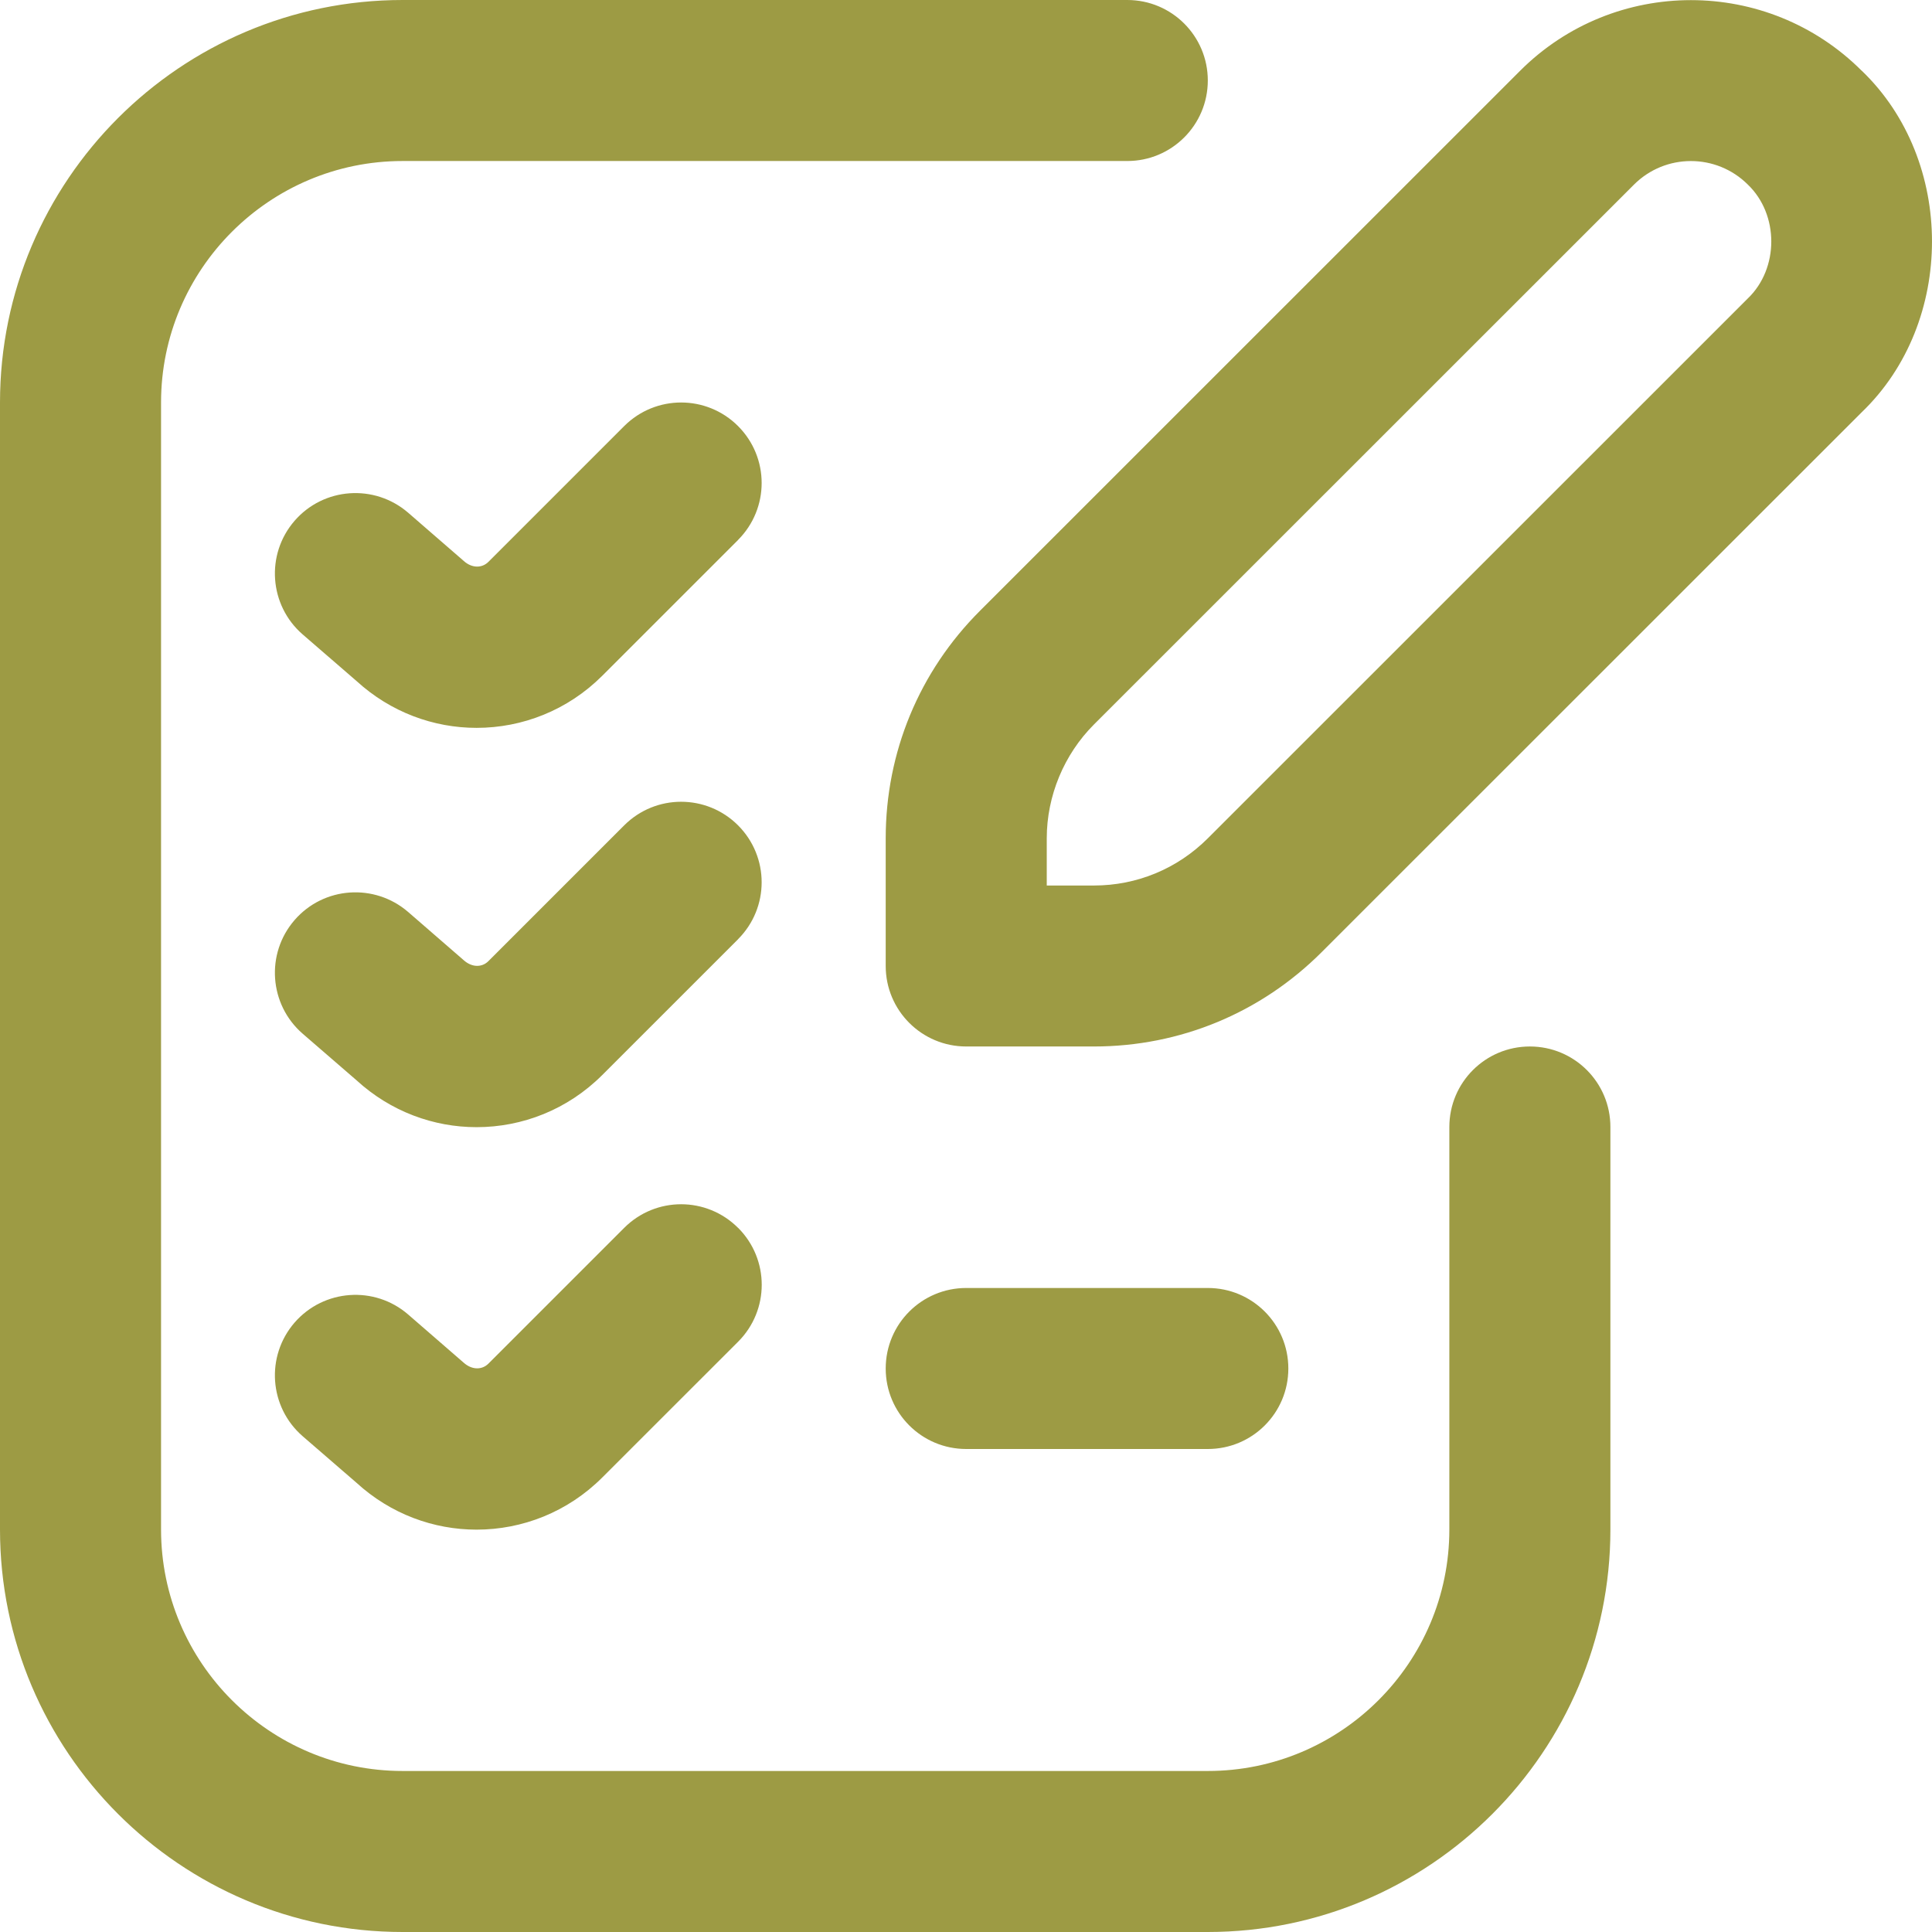 <?xml version="1.0" encoding="UTF-8"?>
<svg width="50px" height="50px" viewBox="0 0 50 50" version="1.1" xmlns="http://www.w3.org/2000/svg" xmlns:xlink="http://www.w3.org/1999/xlink">
    <title>icon_tracking</title>
    <g id="Page-1" stroke="none" stroke-width="1" fill="none" fill-rule="evenodd">
        <g id="icon_tracking" fill="#9D9B44" fill-rule="nonzero">
            <path d="M48.181,1.831 C45.743,-0.606 41.779,-0.606 39.341,1.831 L25.365,15.804 C23.789,17.377 22.922,19.471 22.922,21.696 L22.922,25 C22.922,26.15 23.854,27.083 25.006,27.083 L28.311,27.083 C30.537,27.083 32.631,26.215 34.204,24.642 L48.181,10.669 C50.606,8.342 50.606,4.156 48.181,1.829 L48.181,1.831 Z M45.234,7.723 L31.258,21.696 C30.47,22.483 29.424,22.917 28.311,22.917 L27.09,22.917 L27.09,21.696 C27.09,20.6 27.536,19.525 28.311,18.75 L42.288,4.777 C43.102,3.965 44.419,3.965 45.234,4.777 C46.043,5.552 46.043,6.948 45.234,7.723 Z M25.006,37.5 C23.854,37.5 22.922,36.569 22.922,35.417 C22.922,34.265 23.854,33.333 25.006,33.333 L31.258,33.333 C32.41,33.333 33.342,34.265 33.342,35.417 C33.342,36.569 32.41,37.5 31.258,37.5 L25.006,37.5 Z M41.677,29.167 L41.677,39.583 C41.677,45.327 37.003,50 31.258,50 L10.419,50 C4.674,50 0,45.327 0,39.583 L0,10.417 C0,4.673 4.674,0 10.419,0 L29.174,0 C30.326,0 31.258,0.933 31.258,2.083 C31.258,3.233 30.326,4.167 29.174,4.167 L10.419,4.167 C6.973,4.167 4.168,6.971 4.168,10.417 L4.168,39.583 C4.168,43.029 6.973,45.833 10.419,45.833 L31.258,45.833 C34.705,45.833 37.509,43.029 37.509,39.583 L37.509,29.167 C37.509,28.015 38.441,27.083 39.593,27.083 C40.746,27.083 41.677,28.015 41.677,29.167 Z M19.103,24.306 L15.587,27.821 C14.689,28.719 13.514,29.171 12.334,29.171 C11.224,29.171 10.113,28.769 9.227,27.958 L7.833,26.752 C6.964,25.998 6.87,24.681 7.623,23.812 C8.379,22.94 9.694,22.852 10.563,23.602 L11.999,24.848 C12.213,25.042 12.474,25.04 12.639,24.875 L16.154,21.36 C16.969,20.546 18.286,20.546 19.101,21.36 C19.915,22.175 19.915,23.492 19.101,24.306 L19.103,24.306 Z M19.103,13.973 L15.587,17.488 C14.689,18.385 13.514,18.837 12.334,18.837 C11.224,18.837 10.113,18.435 9.227,17.625 L7.833,16.419 C6.964,15.665 6.87,14.348 7.623,13.479 C8.379,12.608 9.694,12.519 10.563,13.269 L11.999,14.515 C12.213,14.71 12.474,14.706 12.639,14.542 L16.154,11.027 C16.969,10.213 18.286,10.213 19.101,11.027 C19.915,11.842 19.915,13.158 19.101,13.973 L19.103,13.973 Z M19.103,31.777 C19.917,32.592 19.917,33.908 19.103,34.723 L15.587,38.237 C14.689,39.135 13.514,39.587 12.334,39.587 C11.224,39.587 10.113,39.185 9.227,38.375 L7.833,37.169 C6.964,36.415 6.87,35.1 7.623,34.229 C8.379,33.36 9.694,33.267 10.563,34.019 L11.999,35.265 C12.213,35.458 12.474,35.456 12.639,35.292 L16.154,31.777 C16.969,30.962 18.286,30.962 19.101,31.777 L19.103,31.777 Z" id="Shape"></path>
        </g>
    </g>
</svg>